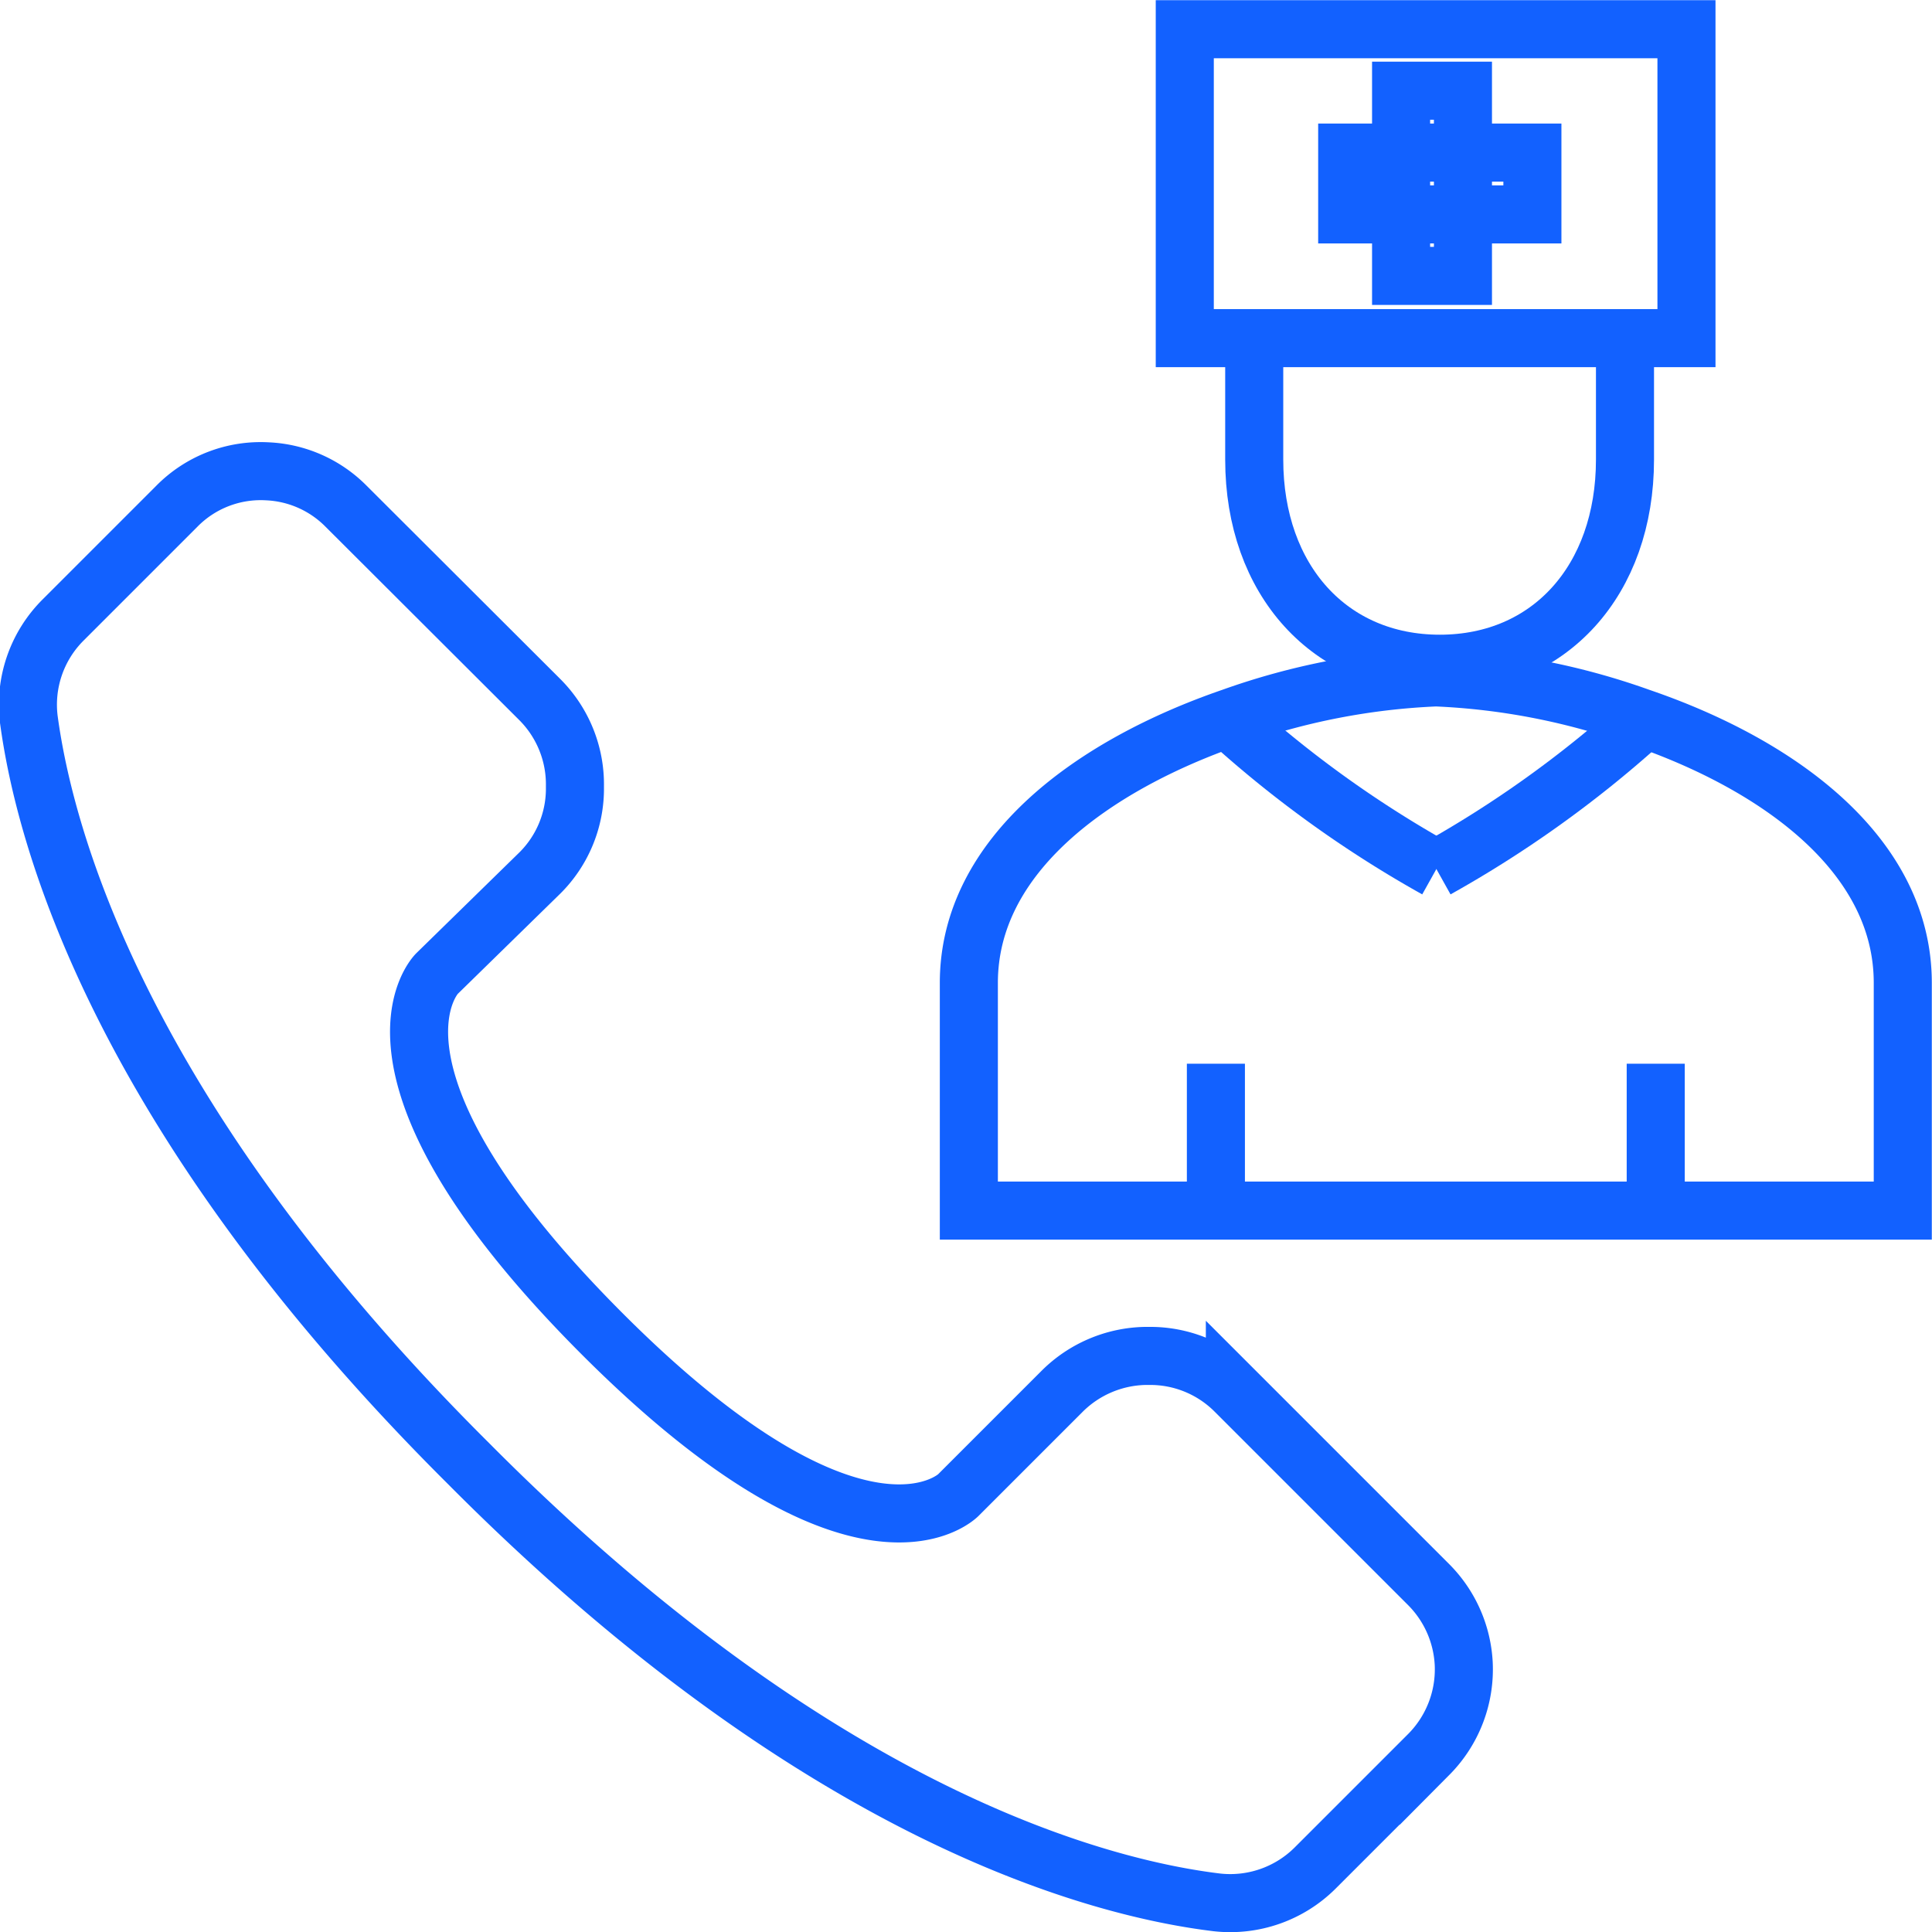 <svg xmlns="http://www.w3.org/2000/svg" viewBox="0 0 50.91 50.92"><defs><style>.cls-1{fill:none;stroke:#1261ff;stroke-miterlimit:10;stroke-width:1.53px;}</style></defs><g id="Capa_2" data-name="Capa 2"><g id="Capa_1-2" data-name="Capa 1"><path class="cls-1" d="M12.35,38.57C21.59,47.87,29,49.76,32.07,50.13a3.17,3.17,0,0,0,2.58-.9l3-3a3.18,3.18,0,0,0,.92-2.4h0a3.18,3.18,0,0,0-.92-2.07l-5.11-5.11a3.16,3.16,0,0,0-2.27-.92h-.1a3.19,3.19,0,0,0-2.18.93L25.25,39.4S22.69,42,15.82,35.1s-4.31-9.44-4.31-9.44L14.23,23a3.13,3.13,0,0,0,.92-2.18v-.1a3.16,3.16,0,0,0-.92-2.28l-5.11-5.1a3.11,3.11,0,0,0-2.07-.92h0a3.1,3.1,0,0,0-2.39.92l-3,3a3.15,3.15,0,0,0-.9,2.62C1.17,22,3.09,29.36,12.35,38.57Z"/><path class="cls-1" d="M50.14,31.9v-6c0-3.38-3.27-5.75-6.93-7a18.2,18.2,0,0,0-5.37-1.05,18.22,18.22,0,0,0-5.38,1.05c-3.66,1.26-6.93,3.63-6.93,7v6Z"/><line class="cls-1" x1="43.63" y1="28.03" x2="43.63" y2="31.9"/><line class="cls-1" x1="32.04" y1="28.03" x2="32.04" y2="31.9"/><path class="cls-1" d="M33.05,9.11v3c0,3.18,2,5.38,4.89,5.38s4.88-2.2,4.88-5.38v-3"/><path class="cls-1" d="M37.85,22.9a29.68,29.68,0,0,1-5.36-3.83"/><path class="cls-1" d="M37.85,22.9a29.68,29.68,0,0,0,5.36-3.83"/><rect class="cls-1" x="31.22" y="0.77" width="13.22" height="8.14"/><rect class="cls-1" x="37.12" y="2.39" width="1.63" height="4.88" transform="translate(42.77 -33.1) rotate(90)"/><rect class="cls-1" x="36.92" y="2.39" width="1.63" height="4.88"/></g></g></svg>